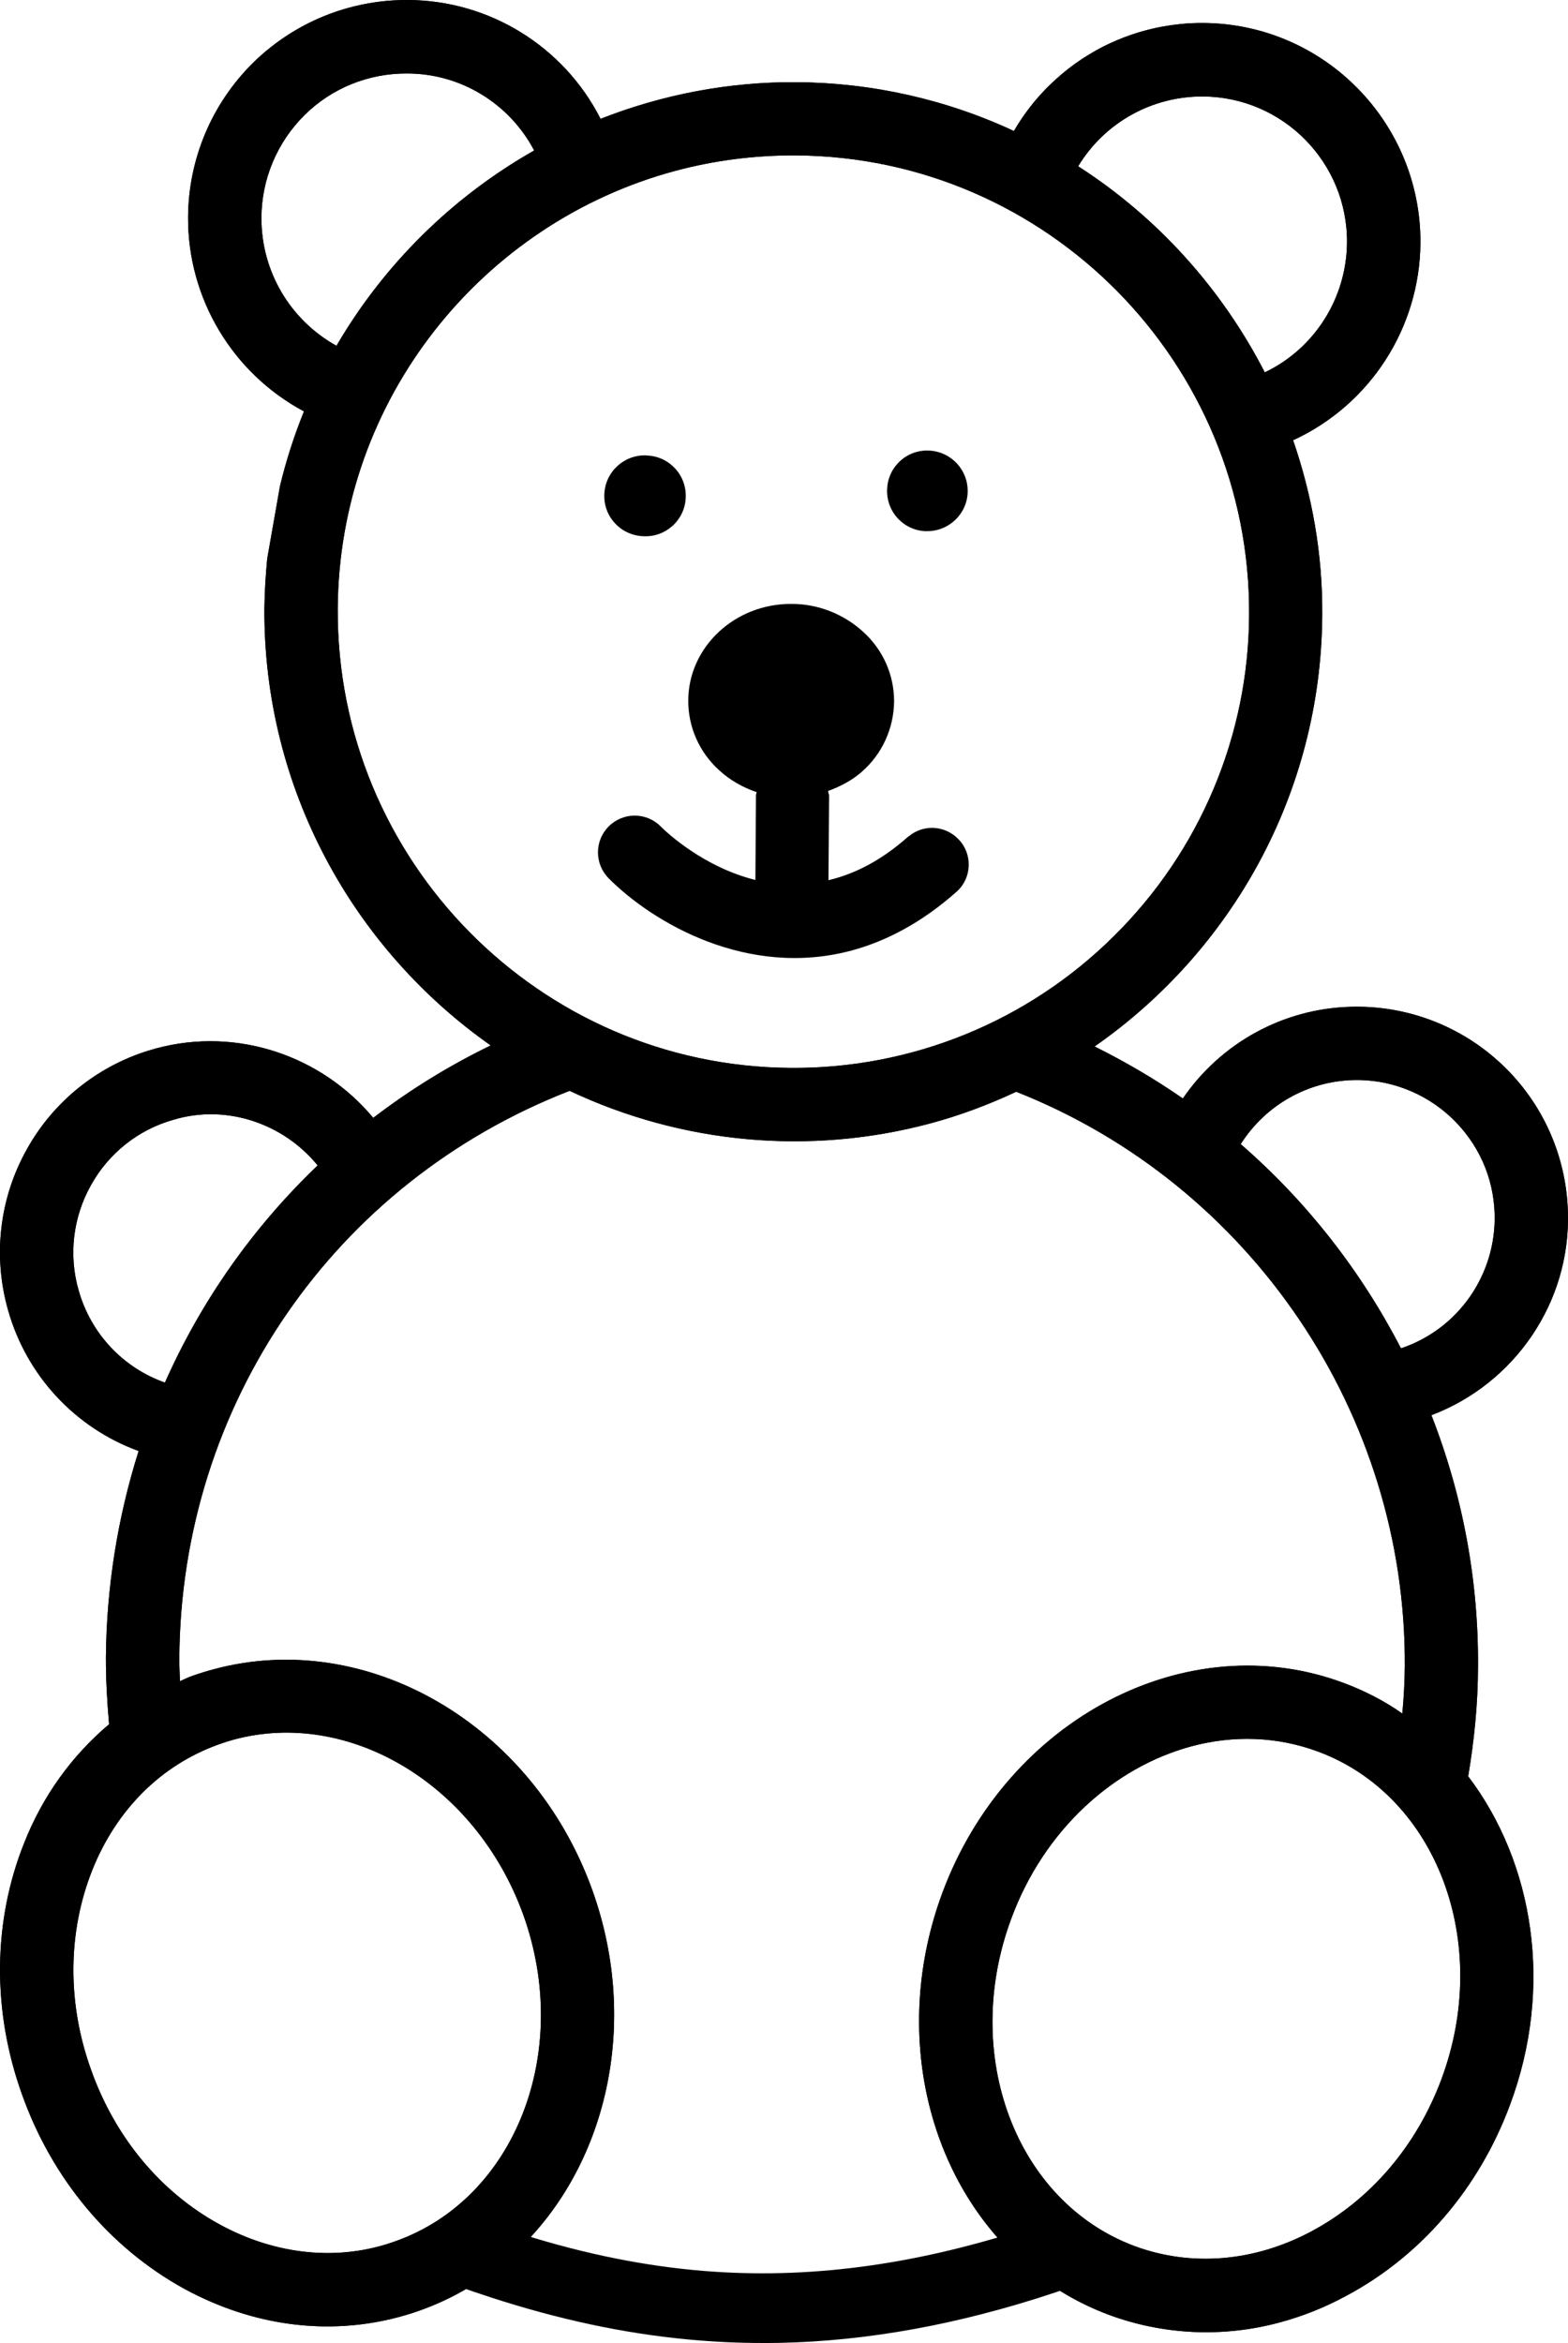 <?xml version="1.0" encoding="UTF-8"?>
<svg id="Layer_2" data-name="Layer 2" xmlns="http://www.w3.org/2000/svg" viewBox="0 0 270.2 403.57">
  <defs>
    <style>
      .cls-1 {
        stroke-width: 0px;
      }
    </style>
  </defs>
  <g id="Layer_1-2" data-name="Layer 1">
    <g>
      <path class="cls-1" d="m111.61,78.47c-.08.02-.13-.01-.23-.03-3.81-.15-7.07,2.79-7.24,6.66-.18,3.87,2.79,7.08,6.66,7.26h.04c3.84.22,7.13-2.73,7.32-6.56.23-3.84-2.72-7.14-6.55-7.33Zm53.57,66.1c-2.32-2.44-6.1-2.64-8.62-.48v-.04c-4.76,4.24-9.36,6.51-13.8,7.56l.11-14.51c.01-.32-.15-.54-.18-.85,2.12-.79,4.18-1.84,5.88-3.37,3.45-3.04,5.43-7.4,5.5-12,.03-4.6-1.91-8.98-5.34-12.06-3.34-3.06-7.76-4.8-12.3-4.8-9.81-.07-17.78,7.42-17.83,16.6-.03,4.6,1.91,8.98,5.34,12.06,1.85,1.71,4.07,2.96,6.44,3.76.01.18-.13.35-.11.58l-.1,14.55c-8.81-2.18-15.14-8.04-16.31-9.21-2.46-2.49-6.46-2.5-8.95-.03-2.48,2.46-2.49,6.46-.03,8.95,7.63,7.67,23.94,17.24,41.84,12.45,6-1.61,12.19-4.84,18.24-10.24,2.55-2.39,2.64-6.42.22-8.92Zm-4.91-66.95c-3.85-.28-7.16,2.63-7.39,6.47-.27,3.85,2.64,7.17,6.48,7.4.08-.02.23.03.32,0,3.83.06,7.01-3,7.07-6.79.08-3.71-2.77-6.82-6.48-7.08Zm-.91,13.87c.08-.02.23.03.32,0,3.83.06,7.01-3,7.07-6.79.08-3.71-2.77-6.82-6.48-7.08-3.85-.28-7.16,2.63-7.39,6.47-.27,3.85,2.64,7.17,6.48,7.4Zm5.82,53.08c-2.32-2.44-6.1-2.64-8.62-.48v-.04c-4.76,4.24-9.36,6.51-13.8,7.56l.11-14.51c.01-.32-.15-.54-.18-.85,2.12-.79,4.18-1.84,5.88-3.37,3.45-3.04,5.43-7.4,5.5-12,.03-4.6-1.91-8.98-5.34-12.06-3.34-3.06-7.76-4.8-12.3-4.8-9.81-.07-17.78,7.42-17.83,16.6-.03,4.6,1.91,8.98,5.34,12.06,1.85,1.71,4.07,2.96,6.44,3.76.01.18-.13.35-.11.58l-.1,14.55c-8.81-2.18-15.14-8.04-16.31-9.21-2.46-2.49-6.46-2.5-8.95-.03-2.48,2.46-2.49,6.46-.03,8.95,7.63,7.67,23.94,17.24,41.84,12.45,6-1.61,12.19-4.84,18.24-10.24,2.55-2.39,2.64-6.42.22-8.92Zm-54.38-52.21h.04c3.84.22,7.13-2.73,7.32-6.56.23-3.84-2.72-7.14-6.55-7.33-.08.02-.13-.01-.23-.03-3.81-.15-7.07,2.79-7.24,6.66-.18,3.87,2.79,7.08,6.66,7.26Zm143.89,194.76c.11-14.83-2.61-29.52-8.03-43.36,14.28-5.4,24.01-19.39,23.52-35-.26-9.69-4.38-18.84-11.41-25.45-7.03-6.62-16.38-10.18-26.05-9.89-11.6.32-22.33,6.21-28.89,15.79-4.86-3.37-9.92-6.33-15.21-8.96,23.52-16.38,39.03-43.51,39.23-74.28.08-10.59-1.76-20.67-5.02-30.14,13.28-6.12,21.82-19.34,21.94-33.99.1-20.75-16.62-37.73-37.38-37.88-1.33-.01-2.65.05-3.96.18-1.03.11-2.04.25-3.05.43-1,.19-2,.41-2.98.67-.84.22-1.66.47-2.47.75-1.63.56-3.21,1.23-4.75,2-.43.22-.86.44-1.28.68-.84.47-1.66.97-2.47,1.5-.8.54-1.58,1.1-2.35,1.69-.76.6-1.5,1.22-2.21,1.87-.36.32-.71.66-1.06,1-.32.3-.62.61-.91.92-1.97,2.07-3.71,4.38-5.18,6.92-11.7-5.46-24.51-8.32-37.43-8.41-11.57-.09-23.07,2.09-33.8,6.31C97.13,7.97,84.32.06,70.28,0c-1.63,0-3.24.08-4.84.28-.61.08-1.21.17-1.81.27-.87.15-1.73.33-2.58.54-.37.09-.74.19-1.11.29-.3.08-.6.17-.9.26-4.45,1.37-8.64,3.55-12.33,6.45-.6.47-1.2.97-1.78,1.49-.46.41-.91.84-1.35,1.27-7.1,7.03-11.11,16.55-11.17,26.55-.07,14.01,7.65,26.87,19.97,33.46-1.68,4.14-3.08,8.47-4.14,12.9l-2.19,12.45c-.27,2.82-.45,5.7-.49,8.55-.17,31.07,15.32,58.67,39,75.31-7.23,3.51-14.02,7.71-20.24,12.48-8.94-10.73-23.48-15.7-37.36-11.98l-.54.15c-9.28,2.62-17.17,8.87-21.83,17.31-4.71,8.42-5.85,18.39-3.18,27.7,3.18,11.2,11.53,20.21,22.48,24.2-3.65,11.55-5.55,23.57-5.64,35.65,0,3.82.21,7.63.55,11.41-6.49,5.47-11.49,12.47-14.62,20.42-5.44,13.55-5.57,29.01-.35,43.45,5.18,14.48,15.09,26.31,27.9,33.36,11.84,6.45,24.83,8.14,37.02,4.87,1.26-.34,2.55-.73,3.82-1.2,5.15-1.86,9.78-4.53,13.86-7.87.88-.71,1.74-1.46,2.57-2.24,15.44-14.49,21.36-39.01,13.09-62.16-10.34-28.84-39.01-45.13-65.17-38.12-1.17.31-2.38.68-3.57,1.09-.83.27-1.58.65-2.34.99-.04-1.34-.12-2.62-.11-3.93.26-43.65,26.65-81.97,67.26-97.76,19.39,9.15,41.41,11.17,62.16,5.61,5.11-1.37,10.05-3.23,14.8-5.45,40.36,15.94,67.21,55.47,66.96,98.98-.03,2.71-.17,5.4-.43,8.12-3.1-2.18-6.49-3.92-10.08-5.26-26.96-10.08-57.99,6.1-69.17,36.12-8.93,24.05-2.48,49.74,14.33,64.19-21.05,6.59-39.76,8.48-57.7,6.78,5.53.87,11.14,1.34,16.79,1.37,14.63.12,28.64-2.6,41.48-7.66,4.01,3.38,8.64,6.1,13.74,8.01,9.43,3.5,19.76,3.97,29.51,1.32,3.94-1.06,7.76-2.58,11.33-4.52,12.9-6.83,22.98-18.53,28.33-32.96,7.56-20.24,4.11-41.66-7.21-56.58,1.04-6.17,1.68-12.5,1.69-18.84Zm-217.07,13.37c.9-.33,1.81-.62,2.73-.87,19.83-5.31,41.74,7.71,49.85,30.27,8.42,23.56-1.4,48.76-21.94,56.11-9.7,3.55-20.63,2.52-30.48-2.89-10.1-5.53-17.93-14.94-22.06-26.52-4.17-11.52-4.08-23.77.19-34.5,4.17-10.42,11.87-18.06,21.71-21.6Zm-9.2-62.34c-7.25-2.56-12.79-8.49-14.87-15.89-1.75-6.05-.98-12.56,2.09-18.06,3.05-5.54,8.16-9.6,14.22-11.32,9.14-2.76,18.99.63,24.88,7.86-11.12,10.63-20.08,23.33-26.32,37.41ZM207.32,16.62c13.78.09,24.89,11.37,24.8,25.15-.08,9.56-5.57,18.27-14.17,22.37-7.42-14.43-18.48-26.71-32.16-35.5,4.54-7.51,12.71-12.08,21.53-12.02ZM45.05,37.48c.03-6.62,2.69-12.95,7.41-17.64,4.72-4.68,11.09-7.24,17.75-7.18,9.17.01,17.56,5.14,21.84,13.26-14.12,8.01-25.88,19.62-34.07,33.64-8.03-4.46-12.98-12.89-12.93-22.08Zm91.19,146.46c-43.3-.27-78.29-35.78-78.04-79.11.21-36.12,24.92-66.49,58.2-75.41,6.62-1.77,13.61-2.7,20.81-2.65,43.26.28,78.29,35.78,78.04,79.11-.08,20.84-8.49,40.77-23.35,55.41-14.8,14.67-34.82,22.82-55.66,22.65Zm105.18,48.31c-6.9-13.35-16.26-25.32-27.62-35.18,4.23-6.67,11.44-10.8,19.33-11.03,6.28-.2,12.4,2.17,16.97,6.47,4.63,4.38,7.28,10.24,7.46,16.62.27,10.41-6.24,19.8-16.14,23.12Zm6.96,125.91c-4.29,11.49-12.23,20.77-22.41,26.19-9.87,5.26-20.73,6.14-30.51,2.51-20.43-7.66-29.94-32.94-21.18-56.43,5.65-15.28,17.68-26.05,31.05-29.64,7.13-1.91,14.72-1.74,21.87.94,20.41,7.61,29.94,32.94,21.18,56.43ZM159.36,91.49c.08-.02.23.03.32,0,3.83.06,7.01-3,7.07-6.79.08-3.71-2.77-6.82-6.48-7.08-3.85-.28-7.16,2.63-7.39,6.47-.27,3.85,2.64,7.17,6.48,7.4Zm-2.8,52.6v-.04c-4.76,4.24-9.36,6.51-13.8,7.56l.11-14.51c.01-.32-.15-.54-.18-.85,2.12-.79,4.18-1.84,5.88-3.37,3.45-3.04,5.43-7.4,5.5-12,.03-4.6-1.91-8.98-5.34-12.06-3.34-3.06-7.76-4.8-12.3-4.8-9.81-.07-17.78,7.42-17.83,16.6-.03,4.6,1.91,8.98,5.34,12.06,1.85,1.71,4.07,2.96,6.44,3.76.01.18-.13.35-.11.58l-.1,14.55c-8.81-2.18-15.14-8.04-16.31-9.21-2.46-2.49-6.46-2.5-8.95-.03-2.48,2.46-2.49,6.46-.03,8.95,7.63,7.67,23.94,17.24,41.84,12.45,6-1.61,12.19-4.84,18.24-10.24,2.55-2.39,2.64-6.42.22-8.92-2.32-2.44-6.1-2.64-8.62-.48Zm-45.76-51.73h.04c3.84.22,7.13-2.73,7.32-6.56.23-3.84-2.72-7.14-6.55-7.33-.08.02-.13-.01-.23-.03-3.81-.15-7.07,2.79-7.24,6.66-.18,3.87,2.79,7.08,6.66,7.26Zm.81-13.89c-.08.02-.13-.01-.23-.03-3.81-.15-7.07,2.79-7.24,6.66-.18,3.87,2.79,7.08,6.66,7.26h.04c3.84.22,7.13-2.73,7.32-6.56.23-3.84-2.72-7.14-6.55-7.33Zm53.57,66.1c-2.32-2.44-6.1-2.64-8.62-.48v-.04c-4.76,4.24-9.36,6.51-13.8,7.56l.11-14.51c.01-.32-.15-.54-.18-.85,2.12-.79,4.18-1.84,5.88-3.37,3.45-3.04,5.43-7.4,5.5-12,.03-4.6-1.91-8.98-5.34-12.06-3.34-3.06-7.76-4.8-12.3-4.8-9.81-.07-17.78,7.42-17.83,16.6-.03,4.6,1.91,8.98,5.34,12.06,1.85,1.71,4.07,2.96,6.44,3.76.01.18-.13.35-.11.58l-.1,14.55c-8.81-2.18-15.14-8.04-16.31-9.21-2.46-2.49-6.46-2.5-8.95-.03-2.48,2.46-2.49,6.46-.03,8.95,7.63,7.67,23.94,17.24,41.84,12.45,6-1.61,12.19-4.84,18.24-10.24,2.55-2.39,2.64-6.42.22-8.92Zm-4.91-66.95c-3.85-.28-7.16,2.63-7.39,6.47-.27,3.85,2.64,7.17,6.48,7.4.08-.02.23.03.32,0,3.83.06,7.01-3,7.07-6.79.08-3.71-2.77-6.82-6.48-7.08Zm0,0c-3.85-.28-7.16,2.63-7.39,6.47-.27,3.85,2.64,7.17,6.48,7.4.08-.02.23.03.32,0,3.83.06,7.01-3,7.07-6.79.08-3.71-2.77-6.82-6.48-7.08Zm4.91,66.95c-2.32-2.44-6.1-2.64-8.62-.48v-.04c-4.76,4.24-9.36,6.51-13.8,7.56l.11-14.51c.01-.32-.15-.54-.18-.85,2.12-.79,4.18-1.84,5.88-3.37,3.45-3.04,5.43-7.4,5.5-12,.03-4.6-1.91-8.98-5.34-12.06-3.34-3.06-7.76-4.8-12.3-4.8-9.81-.07-17.78,7.42-17.83,16.6-.03,4.6,1.91,8.98,5.34,12.06,1.85,1.71,4.07,2.96,6.44,3.76.01.18-.13.35-.11.58l-.1,14.55c-8.81-2.18-15.14-8.04-16.31-9.21-2.46-2.49-6.46-2.5-8.95-.03-2.48,2.46-2.49,6.46-.03,8.95,7.63,7.67,23.94,17.24,41.84,12.45,6-1.61,12.19-4.84,18.24-10.24,2.55-2.39,2.64-6.42.22-8.92Zm-53.57-66.1c-.08.02-.13-.01-.23-.03-3.81-.15-7.07,2.79-7.24,6.66-.18,3.87,2.79,7.08,6.66,7.26h.04c3.84.22,7.13-2.73,7.32-6.56.23-3.84-2.72-7.14-6.55-7.33Z"/>
      <path class="cls-1" d="m254.69,287.12c.11-14.83-2.61-29.52-8.03-43.36,14.28-5.4,24.01-19.39,23.52-35-.26-9.69-4.38-18.84-11.41-25.45-7.03-6.62-16.38-10.18-26.05-9.89-11.6.32-22.33,6.21-28.89,15.79-4.86-3.37-9.92-6.33-15.21-8.96,23.52-16.38,39.03-43.51,39.23-74.28.08-10.59-1.76-20.67-5.02-30.14,13.28-6.12,21.82-19.34,21.94-33.99.1-20.75-16.62-37.73-37.38-37.88-1.33-.01-2.65.05-3.96.18-1.03.11-2.04.25-3.05.43-1,.18-2,.4-2.98.67-.84.22-1.66.47-2.47.75-1.63.56-3.21,1.23-4.75,2-.43.22-.86.44-1.28.68-.84.47-1.66.97-2.47,1.5-.8.53-1.59,1.09-2.35,1.69-.76.59-1.49,1.21-2.21,1.87-.36.32-.71.66-1.06,1-.32.3-.62.61-.91.92-1.97,2.07-3.71,4.38-5.18,6.92-11.7-5.46-24.51-8.32-37.43-8.41-11.57-.09-23.07,2.09-33.8,6.31C97.13,7.97,84.32.06,70.28,0c-1.63,0-3.24.08-4.84.28-.61.08-1.21.17-1.81.27-.87.15-1.73.33-2.58.54-.37.09-.74.19-1.11.29-.3.08-.6.17-.9.26-4.45,1.35-8.64,3.53-12.33,6.45-.6.47-1.2.97-1.78,1.49-.46.41-.91.83-1.35,1.27-7.1,7.03-11.11,16.55-11.17,26.55-.07,14.01,7.65,26.87,19.97,33.46-1.68,4.14-3.08,8.47-4.14,12.9l-2.19,12.45c-.27,2.82-.45,5.7-.49,8.55-.17,31.07,15.32,58.67,39,75.31-7.23,3.51-14.02,7.71-20.24,12.48-8.94-10.73-23.48-15.7-37.36-11.98l-.54.15c-9.28,2.62-17.17,8.87-21.83,17.31-4.71,8.42-5.85,18.39-3.18,27.7,3.18,11.2,11.53,20.21,22.48,24.2-3.65,11.55-5.55,23.57-5.64,35.65,0,3.82.21,7.63.55,11.41-6.49,5.47-11.49,12.47-14.62,20.42-5.44,13.55-5.57,29.01-.35,43.45,5.18,14.48,15.09,26.31,27.9,33.36,11.84,6.45,24.83,8.14,37.02,4.87,1.26-.34,2.55-.73,3.82-1.2,5.15-1.86,9.78-4.53,13.86-7.87.88-.71,1.74-1.46,2.57-2.24,15.44-14.49,21.36-39.01,13.09-62.16-10.34-28.84-39.01-45.13-65.17-38.12-1.17.31-2.38.68-3.57,1.09-.83.27-1.58.65-2.34.99-.04-1.34-.12-2.62-.11-3.93.26-43.65,26.65-81.97,67.26-97.76,19.39,9.15,41.41,11.17,62.16,5.61,5.11-1.37,10.05-3.23,14.8-5.45,40.36,15.94,67.21,55.47,66.96,98.98-.03,2.71-.17,5.4-.43,8.12-3.1-2.18-6.49-3.92-10.08-5.26-26.96-10.08-57.99,6.1-69.17,36.12-8.93,24.05-2.48,49.74,14.33,64.19.19.17.38.33.57.49,4.01,3.38,8.64,6.1,13.74,8.01,9.43,3.5,19.76,3.97,29.51,1.32,3.94-1.06,7.76-2.58,11.33-4.52,12.9-6.83,22.98-18.53,28.33-32.96,7.56-20.24,4.11-41.66-7.21-56.58,1.04-6.17,1.68-12.5,1.69-18.84Zm-217.07,13.37c.9-.33,1.81-.62,2.73-.87,19.83-5.31,41.74,7.71,49.85,30.27,8.42,23.56-1.4,48.76-21.94,56.11-9.7,3.55-20.63,2.52-30.48-2.89-10.1-5.53-17.93-14.94-22.06-26.52-4.17-11.52-4.08-23.77.19-34.5,4.17-10.42,11.87-18.06,21.71-21.6Zm-9.2-62.34c-7.25-2.56-12.79-8.49-14.87-15.89-1.75-6.05-.98-12.56,2.09-18.06,3.05-5.54,8.16-9.6,14.22-11.32,9.14-2.76,18.99.63,24.88,7.86-11.12,10.63-20.08,23.33-26.32,37.41ZM207.32,16.62c13.78.09,24.89,11.37,24.8,25.15-.08,9.56-5.57,18.27-14.17,22.37-7.42-14.43-18.48-26.71-32.16-35.5,4.54-7.51,12.71-12.08,21.53-12.02ZM45.05,37.48c.03-6.62,2.69-12.95,7.41-17.64,4.72-4.68,11.09-7.24,17.75-7.18,9.17.01,17.56,5.14,21.84,13.26-14.12,8.01-25.88,19.62-34.07,33.64-8.03-4.46-12.98-12.89-12.93-22.08Zm91.19,146.46c-43.3-.27-78.29-35.78-78.04-79.11.21-36.12,24.92-66.49,58.2-75.41,6.62-1.77,13.61-2.7,20.81-2.65,43.26.28,78.29,35.78,78.04,79.11-.08,20.84-8.49,40.77-23.35,55.41-14.8,14.67-34.82,22.82-55.66,22.65Zm105.18,48.31c-6.9-13.35-16.26-25.32-27.62-35.18,4.23-6.67,11.44-10.8,19.33-11.03,6.28-.2,12.4,2.17,16.97,6.47,4.63,4.38,7.28,10.24,7.46,16.62.27,10.41-6.24,19.8-16.14,23.12Zm6.96,125.91c-4.29,11.49-12.23,20.77-22.41,26.19-9.87,5.26-20.73,6.14-30.51,2.51-20.43-7.66-29.94-32.94-21.18-56.43,5.65-15.28,17.68-26.05,31.05-29.64,7.13-1.91,14.72-1.74,21.87.94,20.41,7.61,29.94,32.94,21.18,56.43Z"/>
      <path class="cls-1" d="m131.43,403.57c-4.24,0-8.46-.2-12.67-.59l-.3-.03c-11.06-1.05-22.14-3.42-33.88-7.23-1.91-.62-3.92-1.3-6.11-2.08l4.03-11.3c2.08.74,3.97,1.39,5.78,1.97,10.82,3.51,21,5.7,31.1,6.68l.22.02c17.81,1.69,35.91-.45,55.34-6.53,2.32-.74,4.43-1.44,6.43-2.14l3.99,11.32c-2.12.75-4.35,1.49-6.81,2.27-16.35,5.12-31.88,7.65-47.12,7.65Z"/>
    </g>
  </g>
</svg>